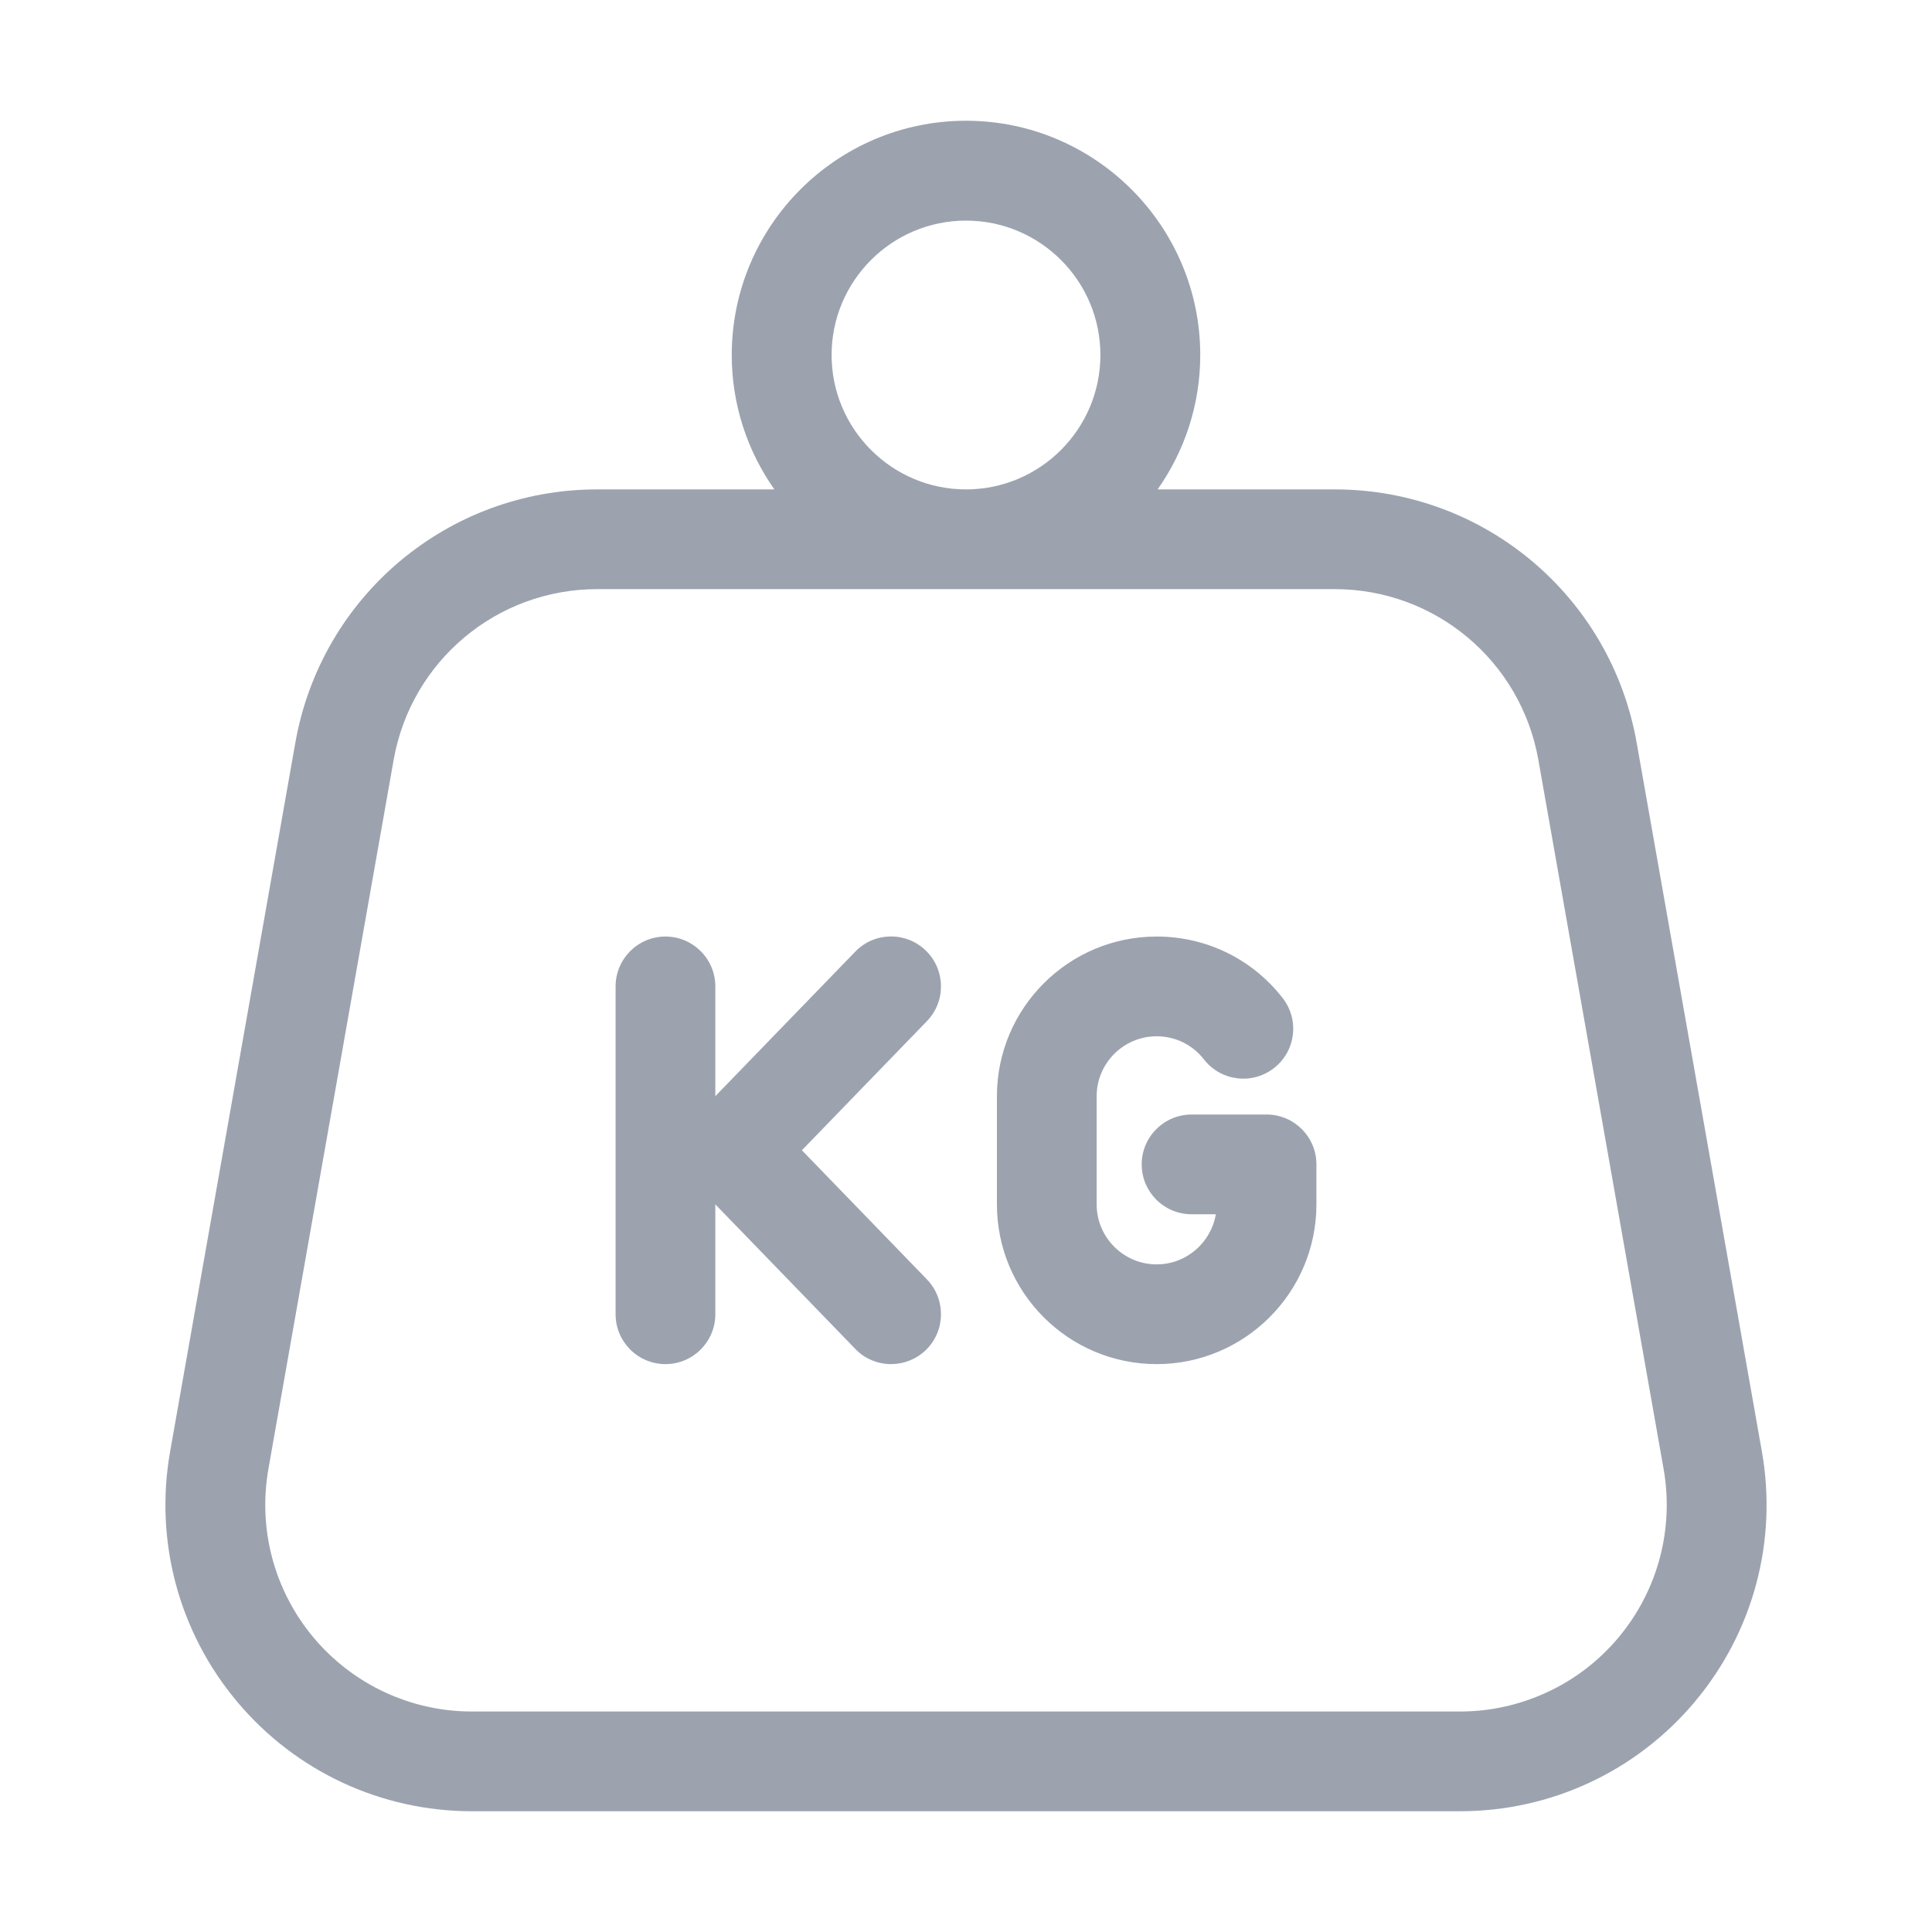<svg width="16" height="16" viewBox="0 0 16 16" fill="none" xmlns="http://www.w3.org/2000/svg">
<path d="M14.591 12.02L13.554 6.15C13.339 4.935 12.288 4.053 11.054 4.053H9.587C9.809 3.737 9.94 3.354 9.94 2.94C9.94 1.87 9.069 1 8 1C6.93 1 6.06 1.87 6.06 2.94C6.06 3.354 6.191 3.737 6.413 4.053H4.946C3.712 4.053 2.661 4.935 2.446 6.15L1.409 12.02C1.278 12.761 1.48 13.516 1.964 14.093C2.447 14.669 3.156 15 3.909 15H12.091C12.844 15 13.553 14.669 14.036 14.093C14.52 13.516 14.722 12.761 14.591 12.02ZM8 1.827C8.614 1.827 9.113 2.326 9.113 2.94C9.113 3.553 8.614 4.053 8 4.053C7.386 4.053 6.887 3.553 6.887 2.94C6.887 2.326 7.386 1.827 8 1.827ZM13.403 13.562C13.242 13.754 13.042 13.908 12.815 14.013C12.588 14.119 12.341 14.174 12.091 14.174H3.909C3.401 14.174 2.923 13.95 2.597 13.562C2.271 13.173 2.135 12.663 2.223 12.164L3.26 6.293C3.405 5.474 4.114 4.879 4.946 4.879H11.054C11.886 4.879 12.595 5.474 12.74 6.293L13.777 12.164C13.865 12.663 13.729 13.173 13.403 13.562Z" fill="#9CA3AF"/>
<path d="M6.641 9.526L7.677 8.456C7.835 8.292 7.831 8.031 7.667 7.872C7.503 7.713 7.241 7.717 7.083 7.881L5.924 9.078V8.169C5.924 7.941 5.739 7.756 5.511 7.756C5.283 7.756 5.098 7.941 5.098 8.169V10.884C5.098 11.112 5.283 11.297 5.511 11.297C5.739 11.297 5.924 11.112 5.924 10.884V9.974L7.083 11.171C7.121 11.211 7.167 11.243 7.218 11.264C7.269 11.286 7.324 11.297 7.38 11.297C7.483 11.297 7.587 11.258 7.667 11.181C7.831 11.022 7.835 10.761 7.677 10.596L6.641 9.526ZM10.489 9.23H9.868C9.64 9.23 9.455 9.415 9.455 9.643C9.455 9.871 9.64 10.056 9.868 10.056H10.069C10.029 10.291 9.825 10.471 9.579 10.471C9.305 10.471 9.082 10.248 9.082 9.974V9.079C9.082 8.805 9.305 8.582 9.579 8.582C9.733 8.582 9.876 8.652 9.971 8.774C10.111 8.954 10.371 8.986 10.551 8.845C10.731 8.705 10.763 8.445 10.622 8.265C10.37 7.941 9.989 7.756 9.579 7.756C8.849 7.756 8.256 8.349 8.256 9.079V9.974C8.256 10.704 8.849 11.297 9.579 11.297C10.308 11.297 10.902 10.704 10.902 9.974V9.643C10.902 9.415 10.717 9.23 10.489 9.23Z" fill="#9CA3AF"/>
</svg>
